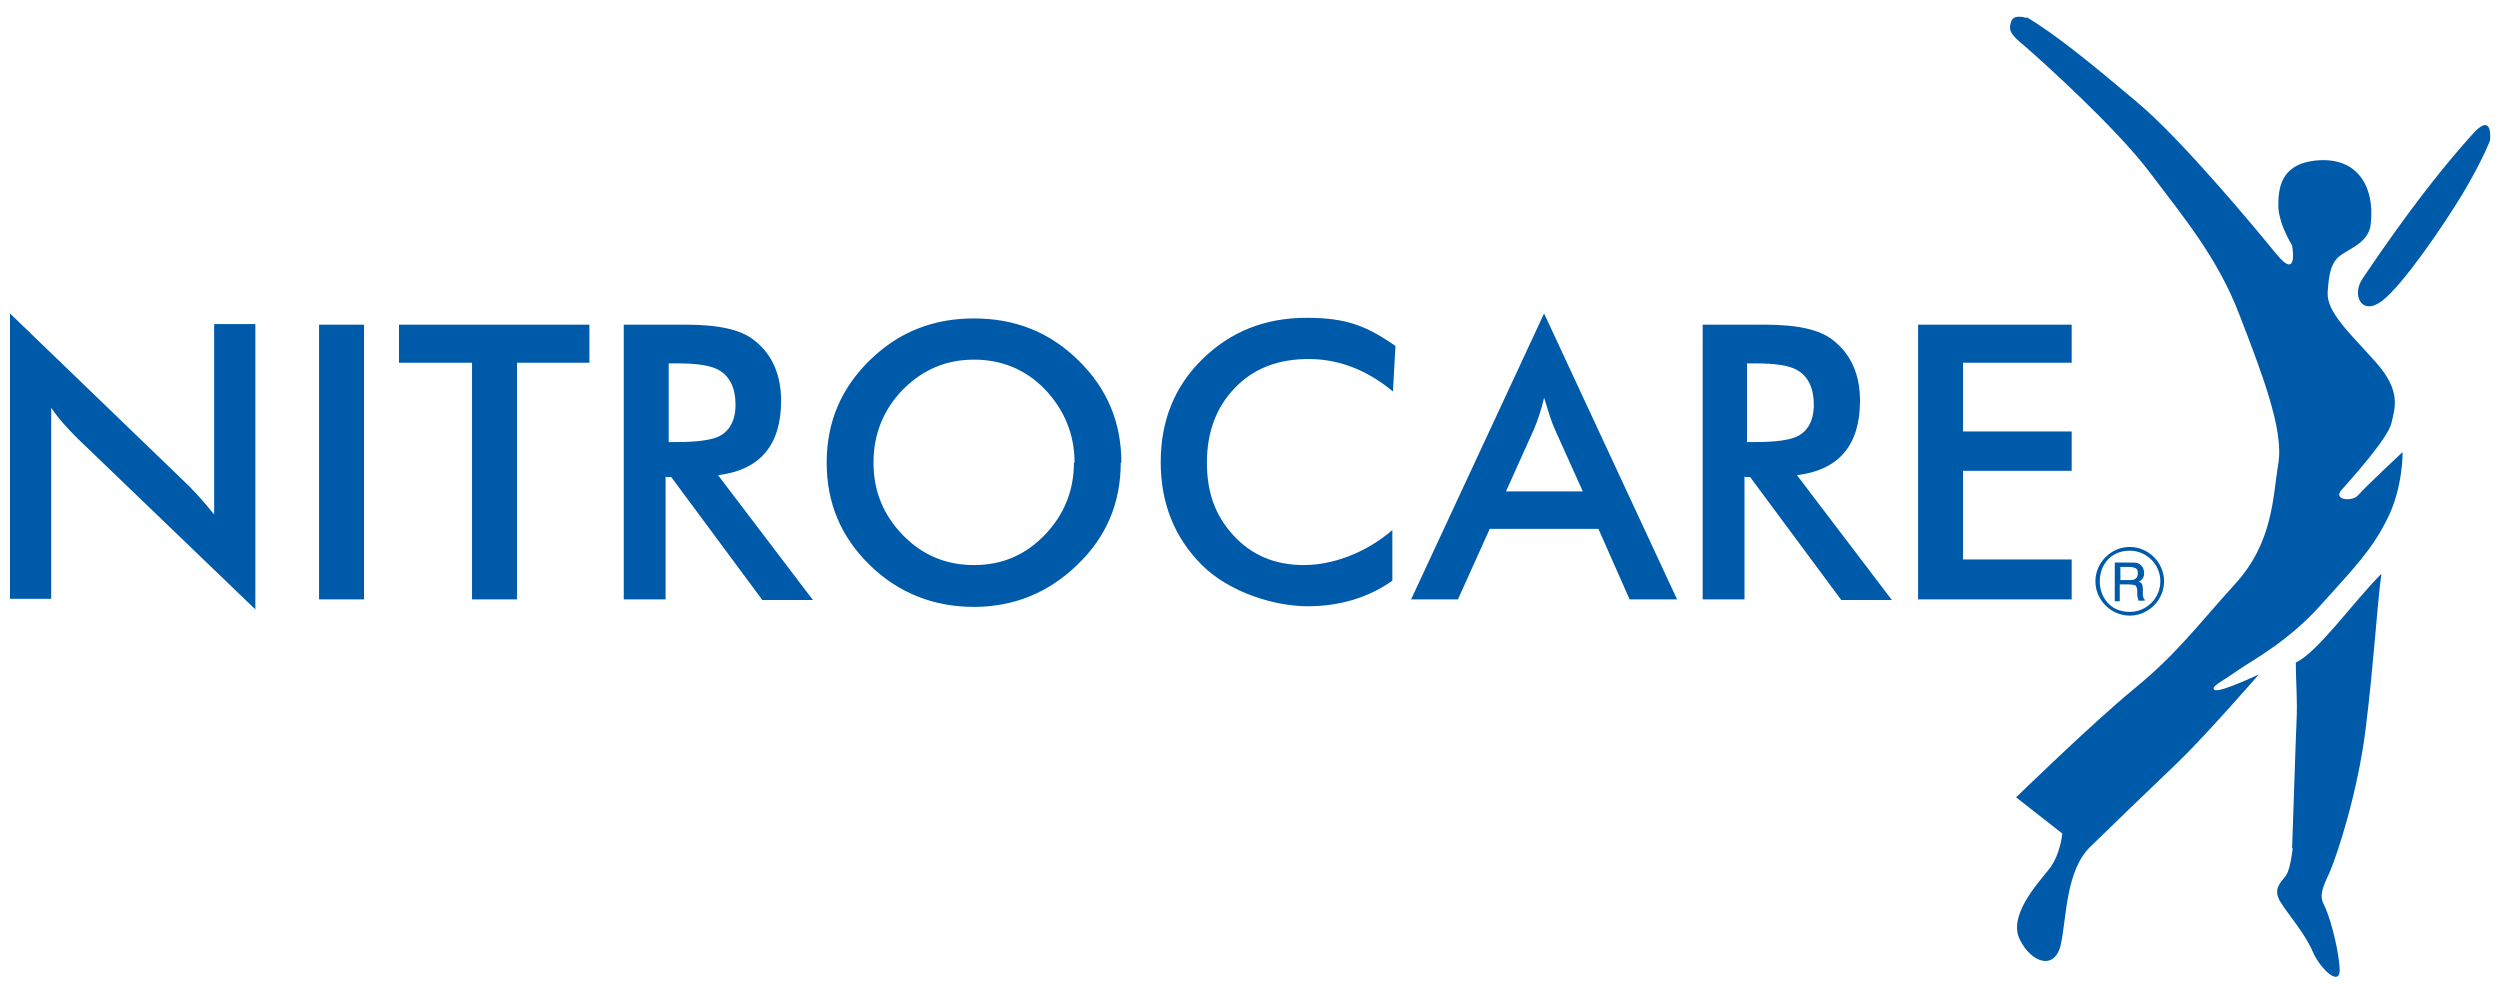 <?xml version="1.0" encoding="UTF-8"?> <svg xmlns="http://www.w3.org/2000/svg" version="1.1" viewBox="0 0 400.4 159"><defs><style> .cls-1, .cls-2 { fill: #005aaa; } .cls-2 { fill-rule: evenodd; } </style></defs><g><g id="Layer_1"><g><path class="cls-2" d="M338.8,90.1h2.4c.6,0,1.1,0,1.4.2.5.3.8.8.8,1.5s-.3,1.1-.9,1.4c.3,0,.5.2.6.4,0,.1.1.4.1.7v1c0,.2.1.3.1.4,0,.2.1.3.2.3v.2h-1c0-.1-.1-.4-.2-.8,0,0,0,0,0,0v-.8c0-.5-.2-.8-.4-.9-.2,0-.5-.1-1-.1h-1.4v2.7h-.8v-6.2M339.6,90.8v2.1h1.4c.5,0,.8,0,1-.2.3-.2.4-.5.4-.9s-.1-.7-.4-.8c-.2-.1-.5-.2-1-.2h-1.4Z"></path><path class="cls-2" d="M341.1,88.2c2.7,0,4.9,2.2,4.9,4.9s-2.2,4.9-4.9,4.9c-6.4,0-6.4-9.8,0-9.8M341.1,87.6c3,0,5.5,2.5,5.5,5.5s-2.5,5.5-5.5,5.5-5.5-2.5-5.5-5.5,2.5-5.5,5.5-5.5Z"></path><path class="cls-1" d="M307.2,96v-44h24.6v6.1h-17.4v11h17.4v6.3h-17.4v14.2h17.4v6.4h-24.6M279.4,76.3v19.7h-6.7v-44h10c5.2,0,8.8.8,10.9,2.5,2.8,2.2,4.3,5.4,4.3,9.7,0,7.1-3.4,11.1-10.1,11.9l15.2,20h-8.1l-14.6-19.7h-.8ZM279.8,70.8h1.3c3.2,0,5.3-.3,6.5-.8,1.9-.8,2.9-2.6,2.9-5.2s-.9-4.6-2.8-5.6c-1.3-.7-3.5-1-6.6-1h-1.3v12.6ZM261,96l-5-11.3h-17.4l-5.1,11.3h-7.5l21.3-45.8,21.3,45.8h-7.5ZM241.2,78.7h12.3l-4.5-10c-.5-1.1-1-2.7-1.7-5-.5,2.2-1.1,3.8-1.6,5l-4.5,10ZM223.1,62.7c-4.1-3.4-8.6-5.2-13.5-5.2s-8.8,1.5-11.8,4.6c-3,3.1-4.5,7.1-4.5,12s1.4,8.5,4.2,11.6c2.9,3.2,6.7,4.8,11.3,4.8s9.9-1.9,14.2-5.6v8.1c-3.8,2.7-8.4,4.1-13.6,4.1s-12.5-2.2-16.9-6.6c-4.4-4.4-6.6-9.9-6.6-16.5s2.2-12.1,6.7-16.5c4.5-4.4,10-6.6,16.7-6.6s9.8,1.5,14.2,4.5l-.4,7.2ZM179.5,74.1c0,6.4-2.3,11.9-6.9,16.3-4.6,4.5-10.2,6.8-16.6,6.8s-12.1-2.2-16.7-6.7c-4.6-4.5-6.9-9.9-6.9-16.4s2.3-11.9,6.9-16.4c4.6-4.5,10.1-6.7,16.7-6.7s12.1,2.2,16.7,6.7c4.6,4.5,6.9,9.9,6.9,16.4ZM172.1,74.1c0-4.5-1.6-8.4-4.7-11.7-3.1-3.2-6.9-4.8-11.4-4.8s-8.2,1.6-11.4,4.8c-3.1,3.2-4.7,7.1-4.7,11.7s1.6,8.4,4.7,11.6c3.1,3.2,6.9,4.8,11.4,4.8s8.2-1.6,11.3-4.8c3.1-3.2,4.7-7.1,4.7-11.6ZM106.6,76.3v19.7h-6.7v-44h10c5.2,0,8.8.8,10.9,2.5,2.8,2.2,4.3,5.4,4.3,9.7,0,7.1-3.4,11.1-10.1,11.9l15.2,20h-8.1l-14.6-19.7h-.8ZM107.1,70.8h1.3c3.1,0,5.3-.3,6.5-.8,1.9-.8,2.9-2.6,2.9-5.2s-.9-4.6-2.8-5.6c-1.3-.7-3.5-1-6.6-1h-1.3v12.6ZM82.8,58.1v37.9h-7.2v-37.9h-11.7v-6.1h30.5v6.1h-11.6ZM51.2,96h7.2-7.2ZM58.3,52v44h-7.2v-44h7.2ZM1.6,96v-45.8l27.9,26.9c1.5,1.4,3.1,3.2,4.8,5.3v-30.5h6.6v45.7l-28.5-27.4c-1.5-1.5-3-3.1-4.2-4.9v30.6H1.6Z"></path><path class="cls-1" d="M324.6,2.9s-2.1-.8-2.5.6c-.5,1.4,0,2.1,2.2,3.9,2.2,1.9,14.5,12.9,20,20.2,5.5,7.3,10.9,13.7,14.4,22.9,3.5,9.1,7.1,18.3,6.2,23.7-.9,5.4-.8,12.6-6.9,19.3-6.1,6.7-9.3,11.2-16.3,16.9-6.9,5.7-18.8,17.3-18.8,17.3l7.4,5.8s-.3,3.5-2.2,5.8c-1.9,2.4-6.5,7.4-4.6,11.2,1.9,3.8,5.7,5,6.6.6.9-4.4.8-11.7,4.7-15.5,3.9-3.8,9.6-9.3,13.9-13.4,4.3-4.1,13.1-14.2,13.1-14.2,0,0-6.3,3-7.1,2.5-.8-.5,1.3-1.4,3.8-3.2,2.5-1.7,8-4.6,13.2-10.4,5.2-5.8,8.2-8.8,10.7-13.9,2.5-5,2.4-10.6,2.4-10.6,0,0-6.2,5.8-7.1,6.9-.9,1.1-4.1.8-2.7-.8,1.4-1.6,7.4-8.2,8-10.7.6-2.5,1.6-5.2-2.5-9.8-4.1-4.6-7.9-8-7.7-11.2.2-3.2.6-4.9,2.2-6,1.6-1.1,4.4-2.1,4.7-4.9.7-6.2-2.3-11.2-9.5-10.1-4.8.8-5.3,4.2-5.3,7.1s2.2,6.4,2.2,6.4c0,0,1.1,5.8-2.5,1.4-3.6-4.4-15.3-18.5-22.4-24.4-7.1-6-13.1-10.9-17.7-13.6M381.2,40.5l-2.8,4.1c-1.8,2.6-.2,6.1,3.1,3.6,3.3-2.5,9.8-12,13-17.3,3.2-5.4,4.3-8.4,4.3-8.4,0,0,.6-4.9-2.9-.9-3.5,3.9-8,9.3-14.7,18.9ZM367.2,135.8s-.3,3.1-1,4.3c-.7,1.1-2.3,2.1-1,4.3,1.3,2.1,3.9,5,5.2,8,1.3,3,4.7,6,4.3,2.4-.3-3.6-1.7-8.4-2.5-9.9-.8-1.5-.2-2.8,1-5.4,1.1-2.6,4.4-12.4,5.7-22.9,1.3-10.5,1.8-19.5,2.5-24.7-4.4,4.4-10.3,12.7-13.7,14.2,0,3.8.3,5.6.1,9.8-.2,4.3-.3,9.2-.7,20Z"></path></g></g></g></svg> 